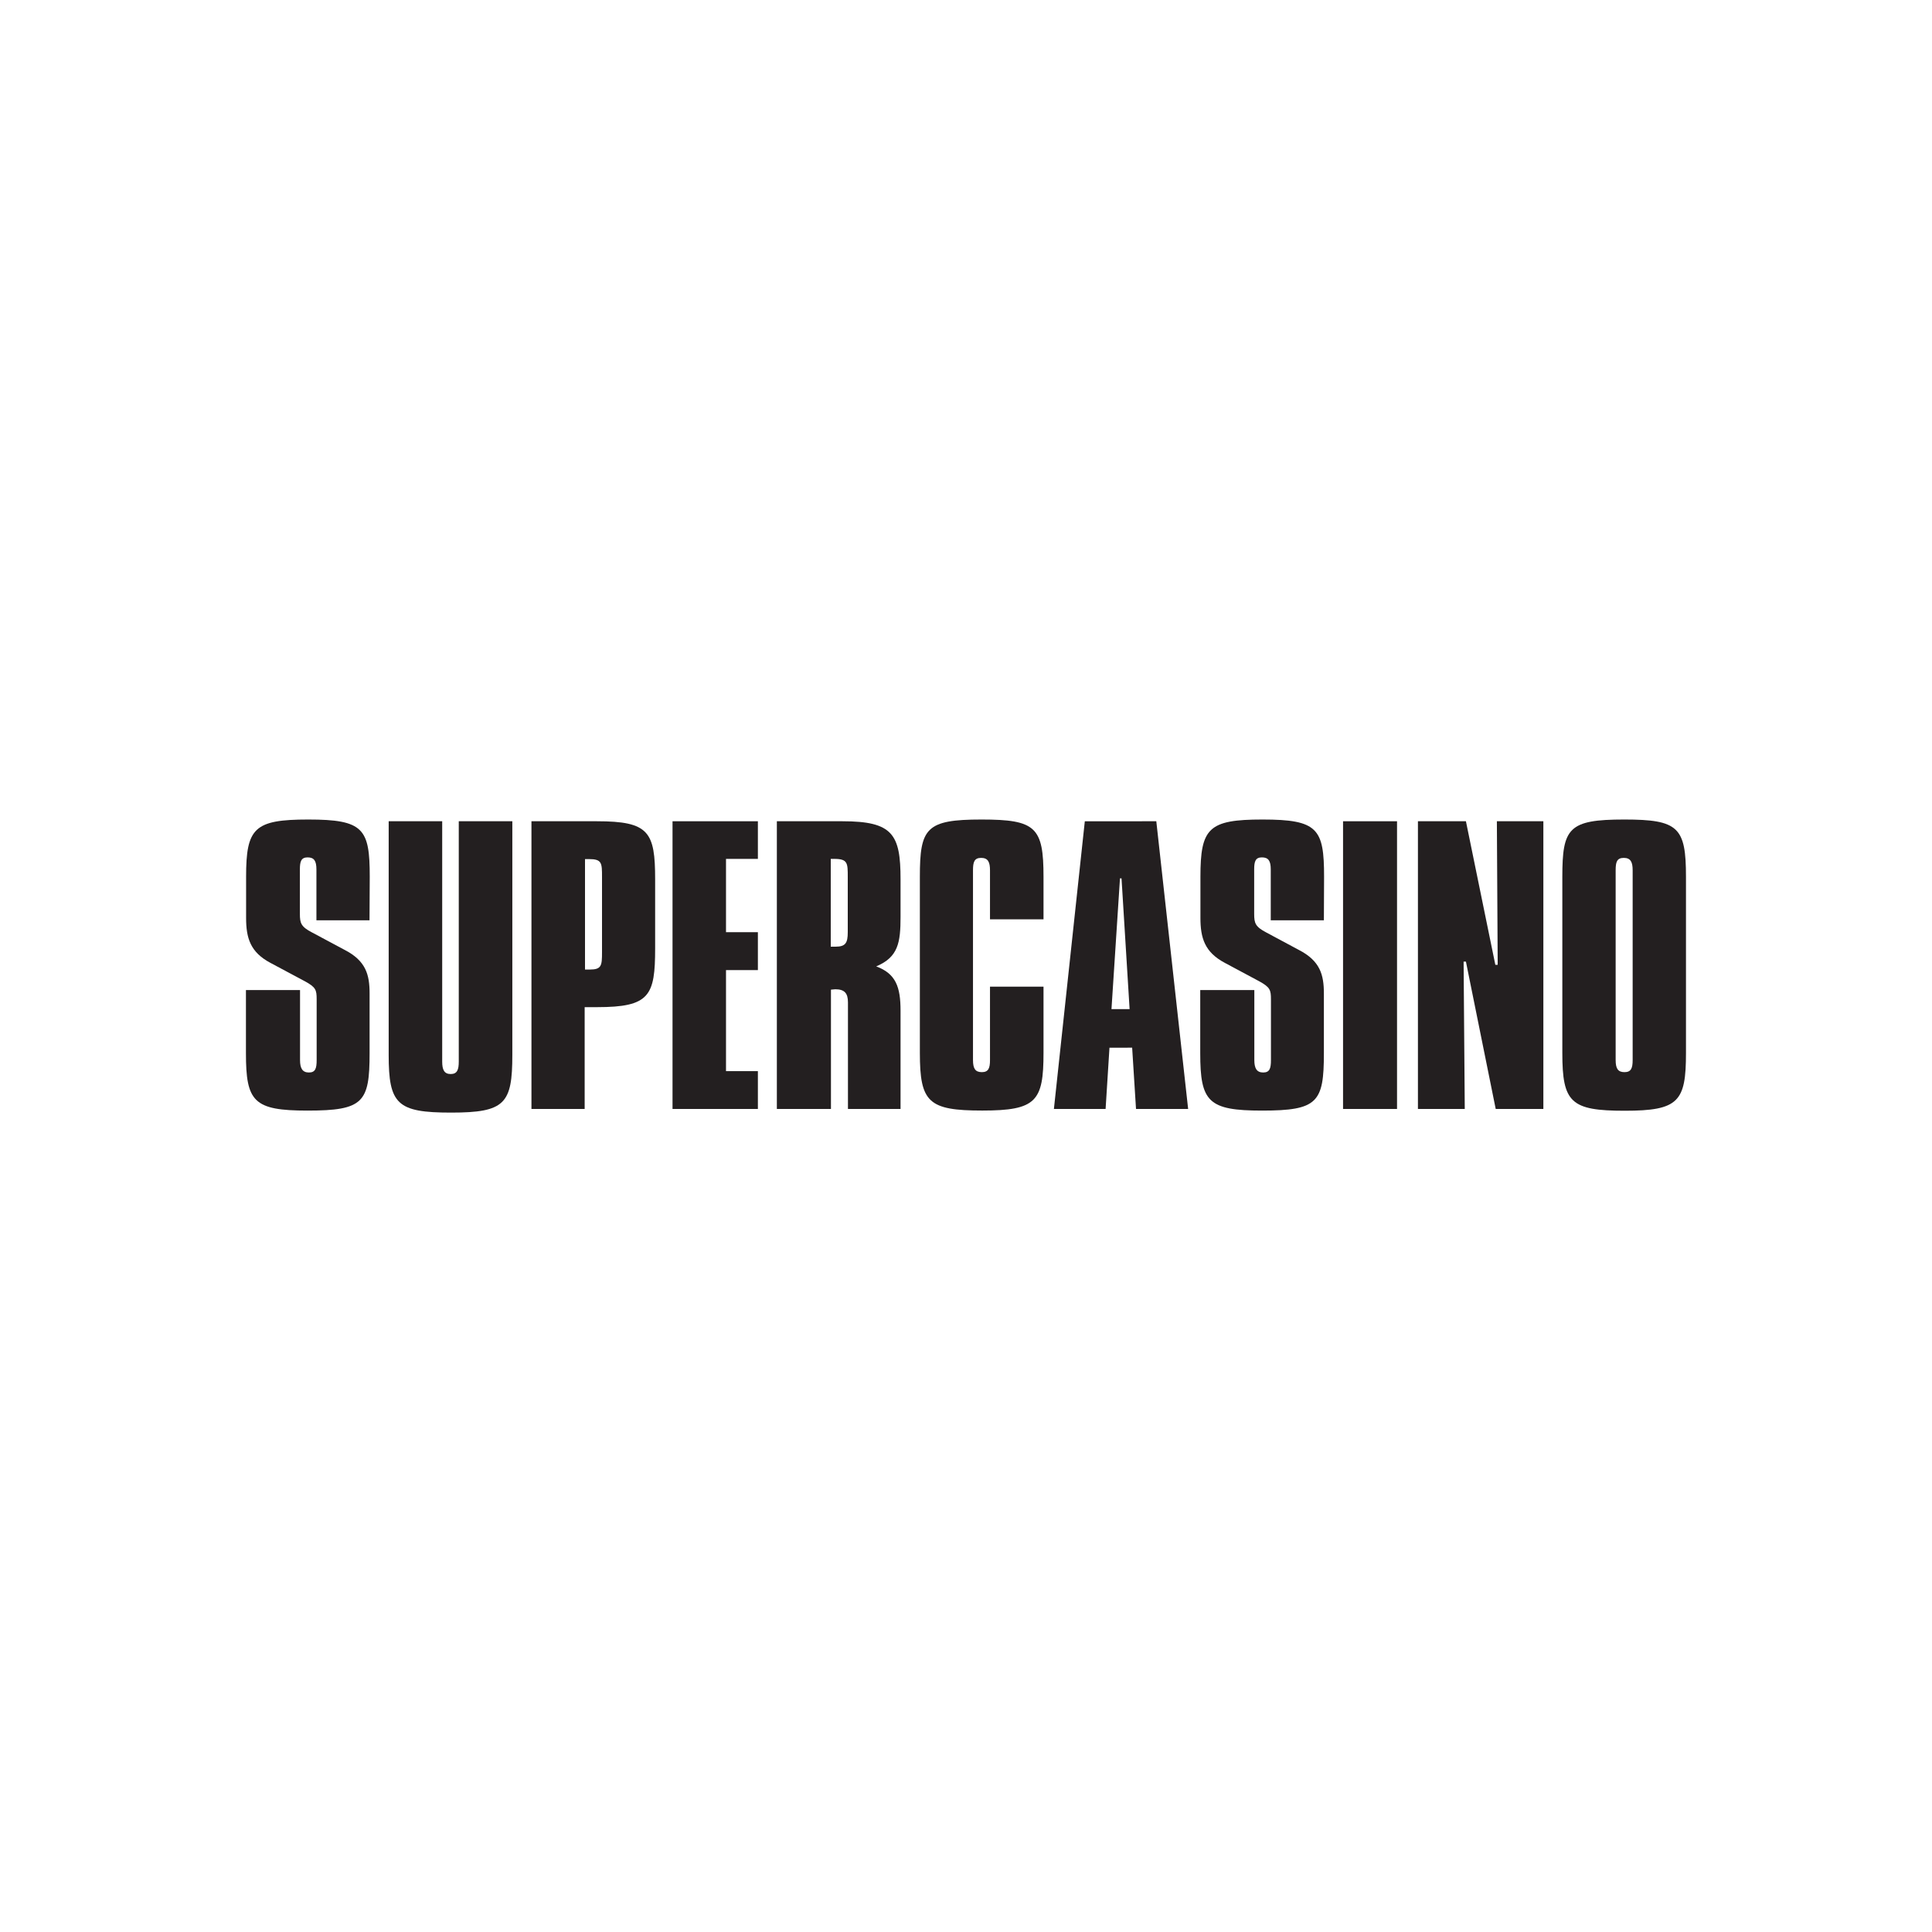<svg id="Layer_1" data-name="Layer 1" xmlns="http://www.w3.org/2000/svg" viewBox="0 0 500 500"><defs><style>.cls-1{fill:#231f20;}</style></defs><title>829_500x500_white</title><g id="Customer-Support"><g id="Customer-Support-02"><g id="Mobile-nav-bar"><g id="SC-LRBRAND-ReveersedOUt"><path id="Path" class="cls-1" d="M95.63,238.18H81.89V225c0-2.19-.59-3.11-2.28-3.11s-2,1.09-2,3.11v11.53c0,2.38.3,3.3,3.11,4.77l8.49,4.54c5.48,2.83,6.44,6.4,6.44,11.26v15.47c0,12.72-1.6,14.85-16.06,14.85-13.95,0-15.94-2.29-15.94-14.85V256.22h14v18.13c0,2.11.61,3.21,2.3,3.21s2-1.1,2-3.21V258.61c0-2.39-.19-3.12-3.09-4.68l-8.89-4.75c-5.19-2.76-6.28-6.42-6.28-11.63V226.92c0-12.63,2.09-14.83,16.07-14.83,14.36,0,15.93,2.39,15.93,14.83Z"/><path class="cls-1" d="M114.44,212.54v62.19c0,2.11.51,3.23,2.2,3.23s2.09-1.12,2.09-3.23V212.54h13.86V273c0,12.63-1.88,14.94-15.85,14.94s-16.15-2.17-16.15-14.94V212.54Z"/><path id="Shape" class="cls-1" d="M154.5,212.54c13.47,0,15.05,2.77,15.05,15.06v17.81c0,12.31-1.41,15.24-15.05,15.24h-3.19V287H137.54V212.54Zm-3.1,38.38h1.2c3.09,0,3.2-1,3.2-4.5V227c0-3.67,0-4.67-3.4-4.67h-1Z"/><polygon class="cls-1" points="174.05 212.54 174.05 287 196.14 287 196.14 277.21 187.89 277.21 187.89 251.06 196.14 251.06 196.14 241.25 187.89 241.25 187.89 222.28 196.14 222.28 196.14 212.54 174.05 212.54"/><path class="cls-1" d="M218.06,212.54c13,0,15,3.41,15,15v9.72c0,6.69-.6,10.45-6.3,12.84,5.09,1.88,6.3,5.32,6.3,11.47V287H219.45V259.41c0-2.39-.91-3.39-3.29-3.39-.42,0-.7.1-1.11.1V287h-14V212.54ZM215,245h1.21c2.59,0,3.19-.92,3.19-3.76V226.94c0-3.57,0-4.66-3.49-4.66H215Z"/><path class="cls-1" d="M270.06,237.92H256.21V225.23c0-2.12-.51-3.21-2.29-3.21s-2.11,1.09-2.11,3.21v49.12c0,2.2.6,3.12,2.29,3.12s2.11-1,2.11-3.12v-19h13.85v17.13c0,12.54-1.88,14.93-15.84,14.93s-16.16-2.13-16.16-14.93V226.92c0-12.63,1.59-14.83,15.95-14.83,14.06,0,16.05,2,16.05,14.83Z"/><path class="cls-1" d="M289.85,227.32h.4l2.09,33.84h-4.69Zm-9.1-14.78-8,74.46h13.38l1-15.86H293L294,287h13.49l-8.24-74.46Z"/><path class="cls-1" d="M342.62,238.18H328.87V225c0-2.19-.6-3.11-2.29-3.11s-2,1.09-2,3.11v11.53c0,2.38.3,3.3,3.09,4.77l8.47,4.54c5.49,2.83,6.48,6.4,6.48,11.26v15.47c0,12.72-1.59,14.85-16,14.85-13.95,0-16-2.29-16-14.85V256.22h14v18.13c0,2.11.61,3.21,2.3,3.21s2-1.1,2-3.21V258.61c0-2.39-.21-3.12-3.08-4.68l-8.87-4.75c-5.19-2.76-6.3-6.42-6.3-11.63V226.92c0-12.63,2.11-14.83,16.05-14.83,14.36,0,15.95,2.39,15.95,14.83Z"/><rect id="Rectangle" class="cls-1" x="347.58" y="212.54" width="13.97" height="74.46"/><polygon class="cls-1" points="387.39 212.54 387.6 249.69 386.99 249.69 379.38 212.54 366.96 212.54 366.96 287 379.08 287 378.78 248.86 379.38 248.86 387.09 287 399.42 287 399.42 212.54 387.39 212.54"/><path class="cls-1" d="M420.33,212.09c14.05,0,16,2,16,14.83v45.61c0,12.54-1.87,14.93-15.84,14.93s-16.16-2.11-16.16-14.93V226.92c0-12.63,1.6-14.83,16-14.83Zm-2.2,62.26c0,2.2.6,3.12,2.29,3.12s2.11-1,2.11-3.12V225.23c0-2.12-.51-3.21-2.3-3.21s-2.1,1.09-2.1,3.21Z"/></g></g></g></g></svg>